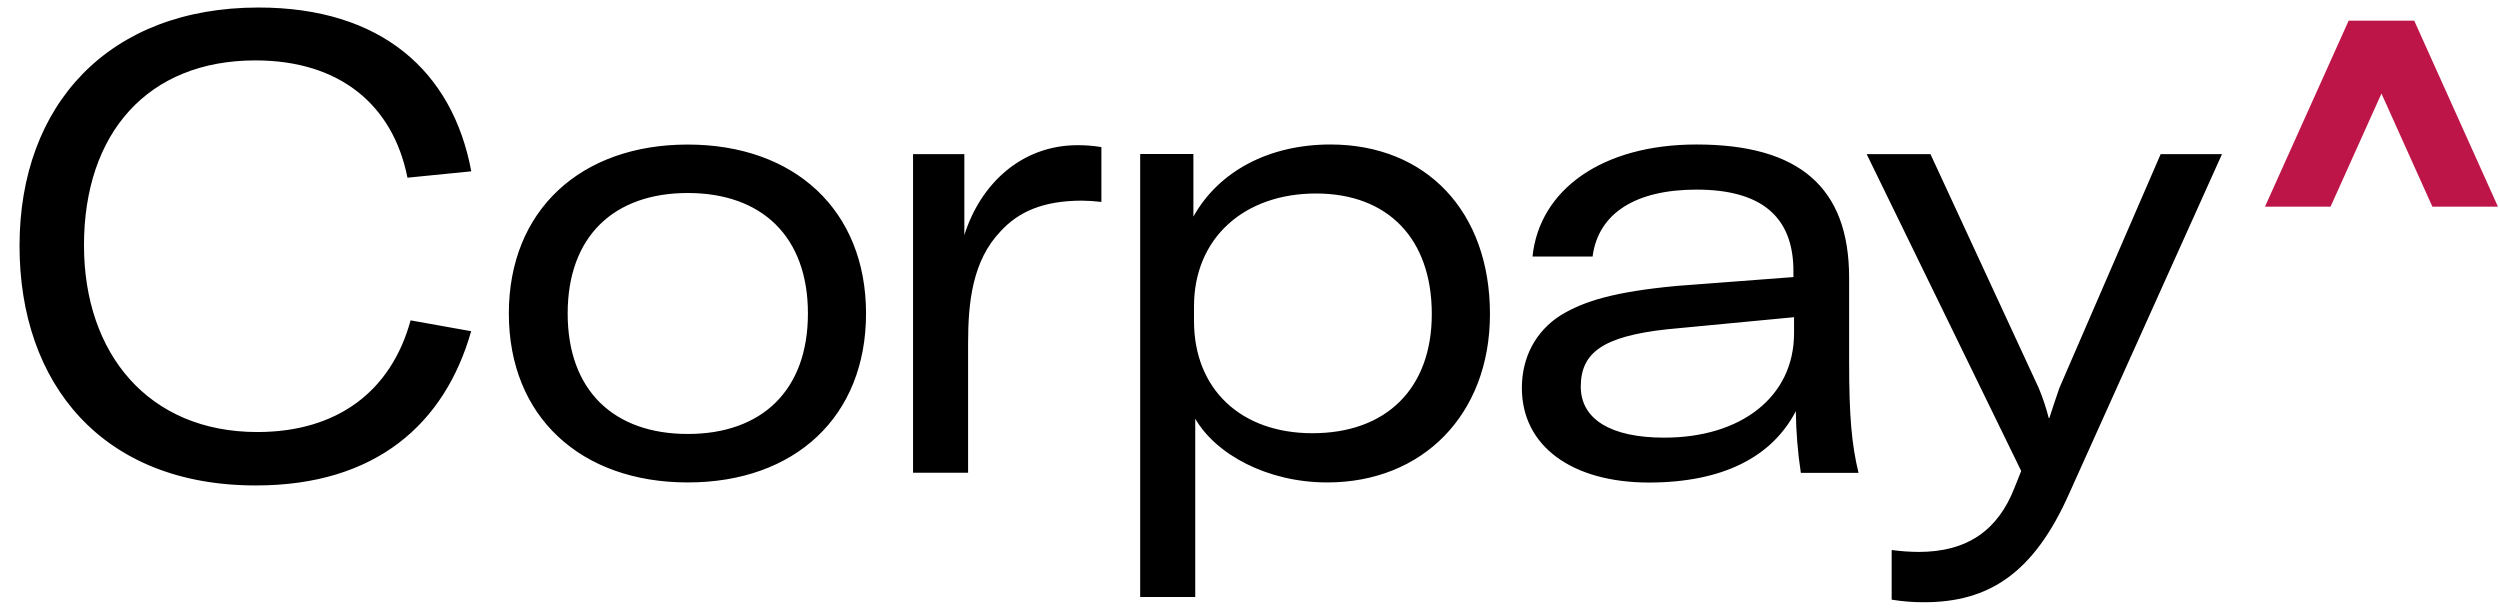 <svg xmlns="http://www.w3.org/2000/svg" width="123" height="30" viewBox="0 0 123 30" fill="none"><path d="M0.961 12.098C0.961 5.137 5.361 0.37 12.721 0.37C18.723 0.37 22.265 3.475 23.187 8.43L20.047 8.742C19.338 5.168 16.722 2.972 12.566 2.972C7.271 2.972 4.132 6.548 4.132 12.068C4.132 17.398 7.302 21.256 12.659 21.256C16.6 21.256 19.247 19.249 20.201 15.762L23.181 16.295C21.89 20.843 18.498 23.884 12.592 23.884C5.024 23.89 0.961 18.873 0.961 12.098ZM25.035 15.424C25.035 10.343 28.575 7.112 33.834 7.112C39.094 7.112 42.609 10.343 42.609 15.424C42.609 20.504 39.103 23.736 33.839 23.736C28.575 23.736 25.035 20.504 25.035 15.424ZM39.75 15.424C39.75 11.628 37.472 9.496 33.839 9.496C30.205 9.496 27.929 11.628 27.929 15.424C27.929 19.219 30.207 21.351 33.839 21.351C37.471 21.351 39.75 19.217 39.75 15.424ZM53.019 7.143C53.411 7.141 53.802 7.173 54.188 7.237V9.935C53.871 9.896 53.553 9.875 53.233 9.872C51.295 9.872 50.094 10.437 49.231 11.378C47.846 12.824 47.63 14.858 47.63 16.897V23.259H44.922V7.583H47.446V11.566C48.246 9.026 50.278 7.143 53.019 7.143ZM56.097 7.577H58.715V10.657C59.976 8.398 62.47 7.109 65.456 7.109C70.167 7.109 73.306 10.402 73.306 15.451C73.306 20.41 69.981 23.736 65.302 23.736C62.347 23.736 59.822 22.355 58.806 20.6V29.374H56.097V7.577ZM70.444 15.448C70.444 11.748 68.288 9.52 64.748 9.52C61.208 9.52 58.745 11.715 58.745 15.071V15.794C58.745 19.149 61.054 21.314 64.564 21.314C68.195 21.32 70.444 19.123 70.444 15.454V15.448ZM74.876 19.086C74.876 17.581 75.553 16.295 76.785 15.512C77.921 14.821 79.402 14.355 82.51 14.066L88.237 13.632V13.343C88.237 10.615 86.605 9.329 83.466 9.329C80.485 9.329 78.632 10.486 78.356 12.621H75.4C75.738 9.34 78.816 7.109 83.466 7.109C88.514 7.109 90.977 9.214 90.977 13.667V17.808C90.977 20.474 91.1 21.856 91.439 23.264H88.601C88.449 22.259 88.367 21.245 88.355 20.228C87.184 22.486 84.753 23.741 81.117 23.741C77.339 23.736 74.876 21.946 74.876 19.092V19.086ZM88.267 16.389V15.606L82.022 16.201C78.852 16.547 77.774 17.358 77.774 19.024C77.774 20.623 79.252 21.532 81.869 21.532C85.651 21.538 88.267 19.531 88.267 16.395V16.389ZM93.07 29.499V27.061C93.509 27.12 93.951 27.151 94.394 27.155C96.827 27.155 98.304 26.058 99.105 24.019L99.443 23.172L91.84 7.583H94.979L100.306 19.092C100.506 19.57 100.67 20.063 100.798 20.566H100.828C100.951 20.19 101.112 19.689 101.32 19.092L106.305 7.583H109.322L101.81 24.268C100.06 28.218 97.842 29.63 94.667 29.63C94.132 29.632 93.598 29.59 93.07 29.504V29.499Z" fill="black"></path><path d="M122.899 10.168H119.673L117.168 4.602L114.663 10.168H111.437L115.554 1.017H118.78L122.899 10.168Z" fill="#BE1549"></path></svg>